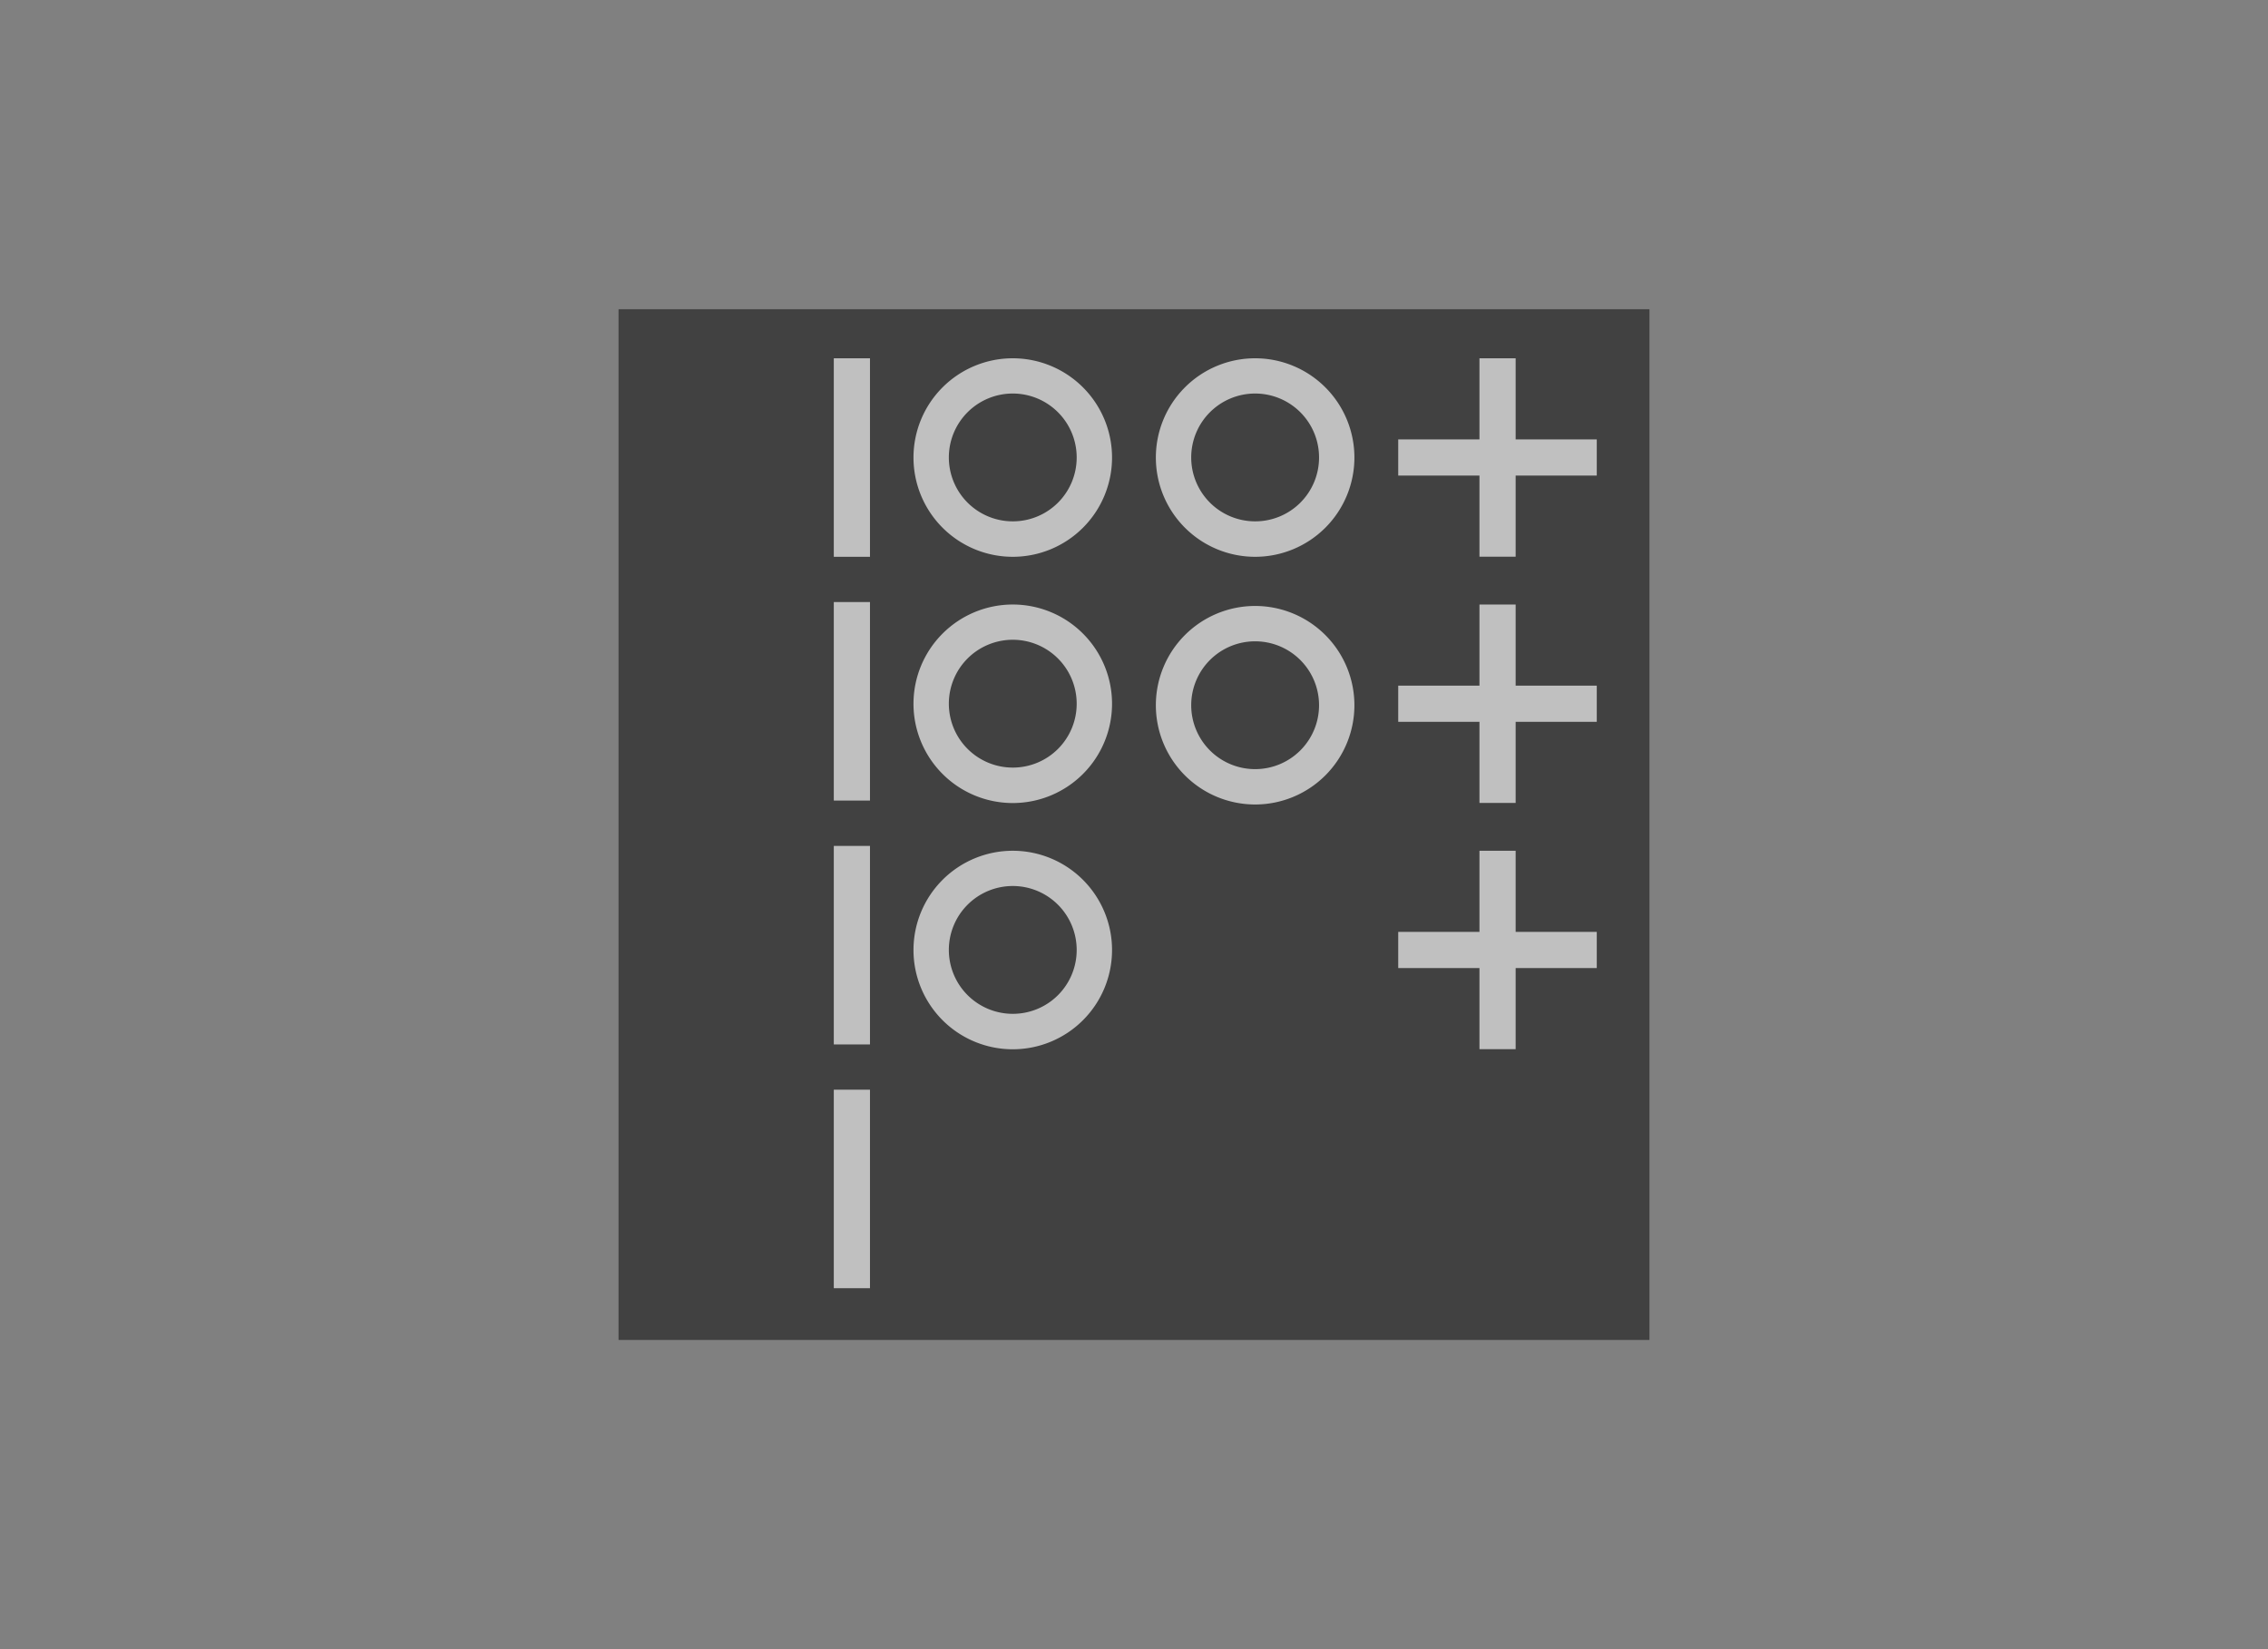 <svg id="Capa_1" data-name="Capa 1" xmlns="http://www.w3.org/2000/svg" viewBox="0 0 220 160"><rect x="0" y="0" width="220" height="160" fill="#808080" stroke="none"/><defs><style>.cls-1{opacity:0.5;}.cls-2{fill:#010101;}.cls-3{fill:#fff;}</style></defs><title>logo_Mesa de trabajo 1 copia 9_1</title><g class="cls-1"><rect class="cls-2" x="60" y="30" width="100" height="100"/><path class="cls-3" d="M98.25,34.76a9.63,9.63,0,1,0,9.62,9.63A9.63,9.63,0,0,0,98.25,34.76Zm0,15.82a6.2,6.2,0,1,1,6.19-6.19A6.19,6.19,0,0,1,98.25,50.58Z"/><path class="cls-3" d="M121.75,34.76a9.63,9.63,0,1,0,9.63,9.63A9.63,9.63,0,0,0,121.75,34.76Zm0,15.82a6.2,6.2,0,1,1,6.2-6.19A6.19,6.19,0,0,1,121.75,50.58Z"/><path class="cls-3" d="M121.75,58.79a9.63,9.63,0,1,0,9.63,9.63A9.63,9.63,0,0,0,121.75,58.79Zm0,15.83a6.2,6.2,0,1,1,6.2-6.2A6.2,6.2,0,0,1,121.75,74.62Z"/><path class="cls-3" d="M98.25,58.65a9.63,9.63,0,1,0,9.62,9.62A9.63,9.63,0,0,0,98.25,58.65Zm0,15.82a6.2,6.2,0,1,1,6.19-6.2A6.19,6.19,0,0,1,98.25,74.47Z"/><path class="cls-3" d="M98.25,82.54a9.63,9.63,0,1,0,9.62,9.62A9.63,9.63,0,0,0,98.25,82.54Zm0,15.82a6.2,6.2,0,1,1,6.19-6.2A6.19,6.19,0,0,1,98.25,98.36Z"/><rect class="cls-3" x="80.88" y="34.76" width="3.51" height="19.26"/><rect class="cls-3" x="80.88" y="58.41" width="3.51" height="19.26"/><rect class="cls-3" x="80.88" y="82.07" width="3.51" height="19.26"/><rect class="cls-3" x="80.88" y="105.72" width="3.51" height="19.26"/><polygon class="cls-3" points="154.89 66.52 147.02 66.52 147.02 58.65 143.51 58.65 143.51 66.52 135.63 66.52 135.63 70.03 143.51 70.03 143.51 77.9 147.02 77.9 147.02 70.03 154.89 70.03 154.89 66.52"/><polygon class="cls-3" points="154.89 42.63 147.02 42.63 147.02 34.76 143.51 34.76 143.51 42.63 135.63 42.63 135.63 46.14 143.51 46.14 143.51 54.01 147.02 54.01 147.02 46.14 154.89 46.14 154.89 42.63"/><polygon class="cls-3" points="154.89 90.41 147.02 90.41 147.02 82.54 143.51 82.54 143.51 90.41 135.63 90.41 135.63 93.92 143.51 93.92 143.51 101.79 147.02 101.79 147.02 93.92 154.89 93.92 154.89 90.41"/></g></svg>